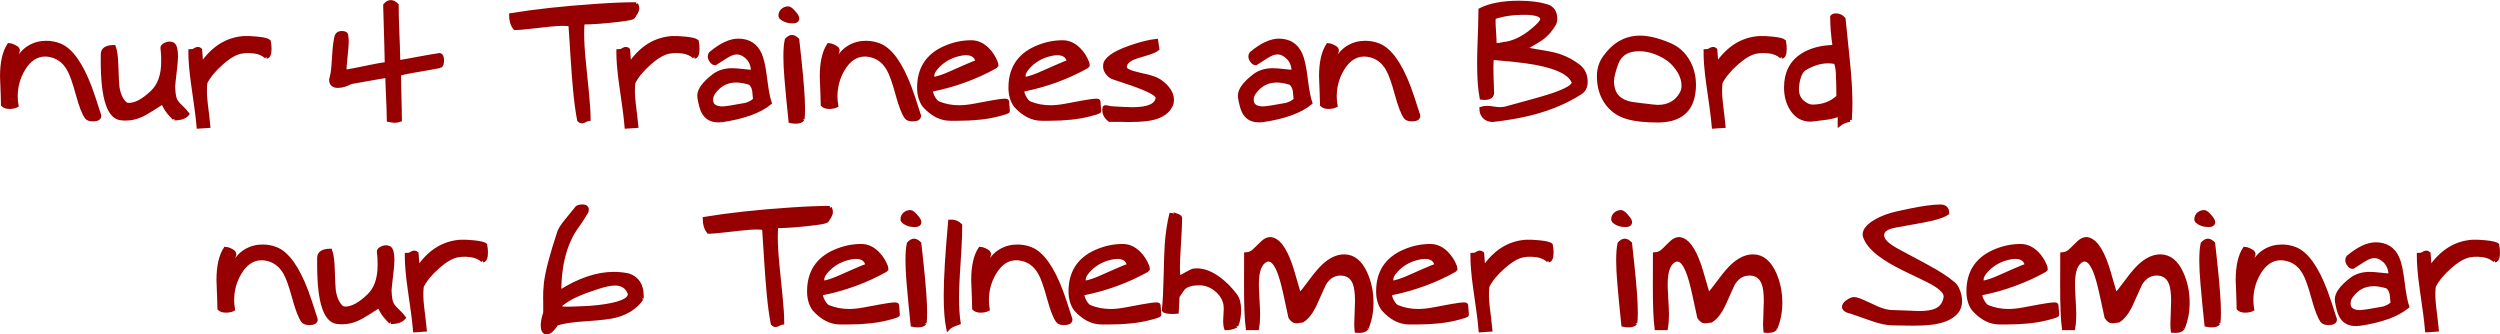 <?xml version="1.0" encoding="UTF-8" standalone="no"?>
<!-- Created with Inkscape (http://www.inkscape.org/) -->

<svg
   xmlns:dc="http://purl.org/dc/elements/1.1/"
   xmlns:cc="http://creativecommons.org/ns#"
   xmlns:rdf="http://www.w3.org/1999/02/22-rdf-syntax-ns#"
   xmlns:svg="http://www.w3.org/2000/svg"
   xmlns="http://www.w3.org/2000/svg"
   xmlns:sodipodi="http://sodipodi.sourceforge.net/DTD/sodipodi-0.dtd"
   xmlns:inkscape="http://www.inkscape.org/namespaces/inkscape"
   width="254.328"
   height="34.021"
   id="svg3063"
   version="1.1"
   inkscape:version="0.48.3.1 r9886"
   sodipodi:docname="trainees-teilnehmer.svg">
  <defs
     id="defs3065" />
  <sodipodi:namedview
     id="base"
     pagecolor="#ffffff"
     bordercolor="#666666"
     borderopacity="1.0"
     inkscape:pageopacity="0.0"
     inkscape:pageshadow="2"
     inkscape:zoom="1.979899"
     inkscape:cx="-34.962651"
     inkscape:cy="-30.643279"
     inkscape:document-units="px"
     inkscape:current-layer="layer1"
     showgrid="false"
     inkscape:window-width="2560"
     inkscape:window-height="1550"
     inkscape:window-x="0"
     inkscape:window-y="0"
     inkscape:window-maximized="1"
     fit-margin-top="0"
     fit-margin-left="0"
     fit-margin-right="0"
     fit-margin-bottom="0" />
  <g
     inkscape:label="Layer 1"
     inkscape:groupmode="layer"
     id="layer1"
     transform="translate(-323.595,-467.698)">
    <g
       id="text3071"
       style="font-size:20px;font-style:normal;font-variant:normal;font-weight:normal;font-stretch:normal;text-align:start;line-height:125%;letter-spacing:0px;word-spacing:0px;writing-mode:lr-tb;text-anchor:start;fill:#960000;fill-opacity:1;stroke:#960000;stroke-width:0.5;stroke-miterlimit:4;stroke-opacity:1;font-family:augie;-inkscape-font-specification:augie"
       transform="matrix(0.78,0,0,0.78,71.195,110.385)">
      <path
         inkscape:connector-curvature="0"
         id="path3892"
         d="m 336.491,472.99 c 0.039,0.078 0.059,0.15 0.059,0.215 -10e-6,0.312 -0.283,0.469 -0.85,0.469 -0.41,0 -0.687,-0.101 -0.83,-0.303 -0.365,-0.514 -0.749,-1.514 -1.152,-2.998 -0.43,-1.582 -0.824,-2.679 -1.182,-3.291 -0.625,-1.074 -1.51,-1.686 -2.656,-1.836 -0.15,-0.019 -0.277,-0.029 -0.381,-0.029 -1.172,1e-5 -2.135,0.641 -2.891,1.924 -0.638,1.087 -0.957,2.262 -0.957,3.525 -10e-6,0.384 0.036,0.785 0.107,1.201 -0.247,0.124 -0.56,0.186 -0.938,0.186 -0.378,0 -0.661,-0.094 -0.85,-0.283 0,-0.358 -0.013,-0.814 -0.039,-1.367 -0.059,-1.243 -0.088,-2.025 -0.088,-2.344 0,-1.797 0.306,-3.164 0.918,-4.102 0.15,10e-6 0.358,0.062 0.625,0.186 0.273,0.124 0.439,0.244 0.498,0.361 0.033,0.052 0.049,0.111 0.049,0.176 0,0.059 -0.049,0.225 -0.146,0.498 -0.052,0.15 -0.078,0.267 -0.078,0.352 0,0.163 0.059,0.319 0.176,0.469 0.326,-0.736 0.824,-1.309 1.494,-1.719 0.671,-0.41 1.416,-0.615 2.236,-0.615 0.618,1e-5 1.204,0.111 1.758,0.332 1.465,0.586 2.783,2.425 3.955,5.518 0.267,0.71 0.654,1.868 1.162,3.477" />
      <path
         inkscape:connector-curvature="0"
         id="path3894"
         d="m 346.325,473.547 c -0.332,-0.339 -0.583,-0.615 -0.752,-0.83 -0.313,-0.397 -0.56,-0.83 -0.742,-1.299 -0.195,0.111 -0.671,0.413 -1.426,0.908 -0.592,0.384 -1.104,0.667 -1.533,0.85 -0.619,0.26 -1.23,0.391 -1.836,0.391 l -0.312,0 c -0.072,-0.013 -0.127,-0.019 -0.166,-0.019 -1.719,0 -2.578,-2.497 -2.578,-7.49 l 0,-0.898 c 0,-0.618 0.488,-0.934 1.465,-0.947 0.189,0.495 0.299,1.325 0.332,2.49 0.046,1.484 0.091,2.389 0.137,2.715 0.15,1.016 0.492,1.755 1.025,2.217 0.13,0.085 0.286,0.127 0.469,0.127 0.885,0 1.901,-0.55 3.047,-1.65 0.937,-0.898 1.406,-2.223 1.406,-3.975 -10e-6,-0.573 -0.01,-0.934 -0.029,-1.084 -0.026,-0.176 -0.049,-0.413 -0.068,-0.713 -0.013,-0.15 0.101,-0.286 0.342,-0.41 0.208,-0.111 0.394,-0.166 0.557,-0.166 0.163,10e-6 0.319,0.033 0.469,0.098 0.28,0.182 0.42,0.697 0.42,1.543 -1e-5,0.404 -0.039,0.938 -0.117,1.602 -0.169,1.445 -0.254,2.236 -0.254,2.373 -10e-6,0.098 0.003,0.166 0.01,0.205 0.033,0.723 0.117,1.23 0.254,1.523 0.117,0.26 0.348,0.553 0.693,0.879 0.417,0.397 0.716,0.719 0.898,0.967 -0.306,0.391 -0.876,0.589 -1.709,0.596" />
      <path
         inkscape:connector-curvature="0"
         id="path3896"
         d="m 358.327,465.509 c -0.41,-0.378 -0.934,-0.609 -1.572,-0.693 -0.892,-0.117 -1.657,-0.052 -2.295,0.195 -0.566,0.215 -1.217,0.645 -1.953,1.289 -0.99,0.866 -1.696,1.722 -2.119,2.568 -0.072,0.553 -0.081,1.195 -0.029,1.924 0.026,0.378 0.114,1.159 0.264,2.344 0.078,0.612 0.13,1.077 0.156,1.396 l -1.299,0.088 c -0.059,-0.71 -0.153,-1.536 -0.283,-2.48 l -0.43,-3.047 c -0.247,-1.751 -0.368,-3.197 -0.361,-4.336 l 0.234,-0.01 0.156,-0.029 c 0.273,-0.163 0.469,-0.247 0.586,-0.254 0.13,-0.007 0.238,0.033 0.322,0.117 l 0.146,2.002 c 1.465,-2.201 3.314,-3.379 5.547,-3.535 0.391,-0.026 0.96,-0.003 1.709,0.068 0.859,0.085 1.377,0.208 1.553,0.371 0.065,0.339 0.098,0.667 0.098,0.986 -10e-6,0.658 -0.143,1.003 -0.43,1.035" />
      <path
         inkscape:connector-curvature="0"
         id="path3898"
         d="m 380.974,466.72 c -0.391,0.078 -0.944,0.179 -1.66,0.303 l -1.865,0.322 c -0.566,0.098 -1.169,0.225 -1.807,0.381 -10e-6,0.501 0.01,1.143 0.029,1.924 l 0.059,2.354 c 0.019,0.788 0.029,1.364 0.029,1.729 -0.247,0.085 -0.472,0.127 -0.674,0.127 -0.156,0 -0.42,-0.036 -0.791,-0.107 0,-0.436 -0.016,-1.025 -0.049,-1.768 l -0.088,-2.002 c -0.039,-0.892 -0.059,-1.562 -0.059,-2.012 -1.055,0.176 -2.633,0.456 -4.736,0.84 -0.632,0.332 -1.201,0.498 -1.709,0.498 -0.592,0 -0.889,-0.277 -0.889,-0.83 0.15,-0.495 0.251,-1.097 0.303,-1.807 0.026,-0.358 0.072,-1.009 0.137,-1.953 0.052,-0.749 0.146,-1.39 0.283,-1.924 0.104,-0.273 0.332,-0.41 0.684,-0.41 0.391,10e-6 0.586,0.12 0.586,0.361 0.046,0.234 0.068,0.514 0.068,0.84 0,0.313 -0.068,1.117 -0.205,2.412 -0.065,0.619 -0.098,1.097 -0.098,1.436 0.54,-0.059 1.764,-0.29 3.672,-0.693 0.716,-0.15 1.325,-0.254 1.826,-0.312 -1e-5,-0.371 -0.016,-1.12 -0.049,-2.246 l -0.156,-5.41 c 0.228,-0.28 0.475,-0.42 0.742,-0.42 0.254,1e-5 0.514,0.133 0.781,0.4 -10e-6,0.872 0.016,1.725 0.049,2.559 l 0.107,2.754 c 0.039,1.003 0.059,1.716 0.059,2.139 0.306,-0.046 0.84,-0.14 1.602,-0.283 l 2.178,-0.4 c 0.814,-0.15 1.351,-0.241 1.611,-0.273 0.208,0.072 0.312,0.309 0.312,0.713 -1e-5,0.43 -0.094,0.684 -0.283,0.762" />
      <path
         inkscape:connector-curvature="0"
         id="path3900"
         d="m 406.569,458.634 c 0.098,0.176 0.146,0.348 0.146,0.518 -2e-5,0.182 -0.062,0.384 -0.186,0.605 -0.072,0.124 -0.186,0.303 -0.342,0.537 -0.085,0.124 -0.638,0.247 -1.66,0.371 -2.044,0.247 -3.691,0.371 -4.941,0.371 -0.039,0.449 -0.059,0.938 -0.059,1.465 -10e-6,0.97 0.072,2.171 0.215,3.604 l 0.41,4.102 c 0.143,1.432 0.215,2.565 0.215,3.398 -0.059,0 -0.199,0.055 -0.42,0.166 -0.215,0.111 -0.361,0.166 -0.439,0.166 -0.137,0 -0.27,-0.065 -0.4,-0.195 -0.215,-1.133 -0.391,-2.432 -0.527,-3.896 -0.104,-1.074 -0.212,-2.477 -0.322,-4.209 l -0.283,-4.336 c -0.221,-0.059 -0.531,-0.088 -0.928,-0.088 -0.54,2e-5 -1.221,0.046 -2.041,0.137 l -2.461,0.273 c -0.879,0.098 -1.475,0.146 -1.787,0.146 -0.352,-0.436 -0.527,-1.006 -0.527,-1.709 3.079,-0.514 6.816,-0.921 11.211,-1.221 2.005,-0.137 3.714,-0.205 5.127,-0.205" />
      <path
         inkscape:connector-curvature="0"
         id="path3902"
         d="m 414.147,465.509 c -0.41,-0.378 -0.934,-0.609 -1.572,-0.693 -0.892,-0.117 -1.657,-0.052 -2.295,0.195 -0.566,0.215 -1.217,0.645 -1.953,1.289 -0.99,0.866 -1.696,1.722 -2.119,2.568 -0.072,0.553 -0.081,1.195 -0.029,1.924 0.026,0.378 0.114,1.159 0.264,2.344 0.078,0.612 0.13,1.077 0.156,1.396 l -1.299,0.088 c -0.059,-0.71 -0.153,-1.536 -0.283,-2.48 l -0.43,-3.047 c -0.247,-1.751 -0.368,-3.197 -0.361,-4.336 l 0.234,-0.01 0.156,-0.029 c 0.273,-0.163 0.469,-0.247 0.586,-0.254 0.13,-0.007 0.238,0.033 0.322,0.117 l 0.146,2.002 c 1.465,-2.201 3.314,-3.379 5.547,-3.535 0.391,-0.026 0.96,-0.003 1.709,0.068 0.859,0.085 1.377,0.208 1.553,0.371 0.065,0.339 0.098,0.667 0.098,0.986 -10e-6,0.658 -0.143,1.003 -0.43,1.035" />
      <path
         inkscape:connector-curvature="0"
         id="path3904"
         d="m 417.614,473.8 -0.381,0 c -0.931,0 -1.589,-0.41 -1.973,-1.23 -0.163,-0.352 -0.312,-0.905 -0.449,-1.66 -0.019,-0.111 -0.029,-0.221 -0.029,-0.332 0,-0.762 0.638,-1.631 1.914,-2.607 0.638,-0.488 1.439,-0.732 2.402,-0.732 0.319,0 0.768,0.033 1.348,0.098 0.618,0.072 1.068,0.111 1.348,0.117 -0.013,-1.081 -0.462,-1.855 -1.348,-2.324 -0.234,-0.124 -0.492,-0.186 -0.771,-0.186 -0.391,10e-6 -0.843,0.163 -1.357,0.488 l -1.445,0.918 c -0.189,10e-6 -0.358,-0.107 -0.508,-0.322 -0.143,-0.195 -0.215,-0.391 -0.215,-0.586 0,-0.13 0.042,-0.254 0.127,-0.371 1.348,-1.126 2.546,-1.689 3.594,-1.689 1.348,10e-6 2.292,0.599 2.832,1.797 0.28,0.625 0.508,1.663 0.684,3.115 0.182,1.51 0.384,2.585 0.605,3.223 -1.328,1.1 -3.454,1.862 -6.377,2.285 m 3.76,-4.893 c -0.671,-0.202 -1.26,-0.303 -1.768,-0.303 -1.198,1e-5 -2.168,0.501 -2.91,1.504 -0.234,0.319 -0.352,0.645 -0.352,0.977 0,0.547 0.26,0.895 0.781,1.045 0.26,0.072 0.511,0.101 0.752,0.088 0.469,-0.026 1.468,-0.182 2.998,-0.469 0.501,-0.15 0.895,-0.368 1.182,-0.654 l -0.117,-1.191 c -0.091,-0.469 -0.28,-0.801 -0.566,-0.996" />
      <path
         inkscape:connector-curvature="0"
         id="path3906"
         d="m 426.979,460.89 c -0.651,1e-5 -1.169,-0.186 -1.553,-0.557 -0.039,-0.039 -0.059,-0.107 -0.059,-0.205 0,-0.28 0.101,-0.508 0.303,-0.684 0.208,-0.182 0.456,-0.273 0.742,-0.273 0.182,1e-5 0.475,0.247 0.879,0.742 0.228,0.28 0.326,0.505 0.293,0.674 -0.039,0.202 -0.241,0.303 -0.605,0.303 m 1.289,12.764 c -0.143,0.215 -0.439,0.322 -0.889,0.322 -0.215,0 -0.446,-0.026 -0.693,-0.078 -0.189,-1.738 -0.365,-3.561 -0.527,-5.469 -0.098,-1.126 -0.146,-2.109 -0.146,-2.949 0,-0.937 0.059,-1.667 0.176,-2.188 0.254,-0.26 0.485,-0.391 0.693,-0.391 0.208,10e-6 0.443,0.127 0.703,0.381 l 0.273,2.52 c 0.319,2.943 0.479,5.111 0.479,6.504 0,0.566 -0.023,1.016 -0.068,1.348" />
      <path
         inkscape:connector-curvature="0"
         id="path3908"
         d="m 443.405,472.99 c 0.039,0.078 0.059,0.15 0.059,0.215 -2e-5,0.312 -0.283,0.469 -0.85,0.469 -0.41,0 -0.687,-0.101 -0.83,-0.303 -0.365,-0.514 -0.749,-1.514 -1.152,-2.998 -0.43,-1.582 -0.824,-2.679 -1.182,-3.291 -0.625,-1.074 -1.51,-1.686 -2.656,-1.836 -0.15,-0.019 -0.277,-0.029 -0.381,-0.029 -1.172,1e-5 -2.135,0.641 -2.891,1.924 -0.638,1.087 -0.957,2.262 -0.957,3.525 0,0.384 0.036,0.785 0.107,1.201 -0.247,0.124 -0.56,0.186 -0.938,0.186 -0.378,0 -0.661,-0.094 -0.85,-0.283 0,-0.358 -0.013,-0.814 -0.039,-1.367 -0.059,-1.243 -0.088,-2.025 -0.088,-2.344 0,-1.797 0.306,-3.164 0.918,-4.102 0.15,10e-6 0.358,0.062 0.625,0.186 0.273,0.124 0.439,0.244 0.498,0.361 0.033,0.052 0.049,0.111 0.049,0.176 0,0.059 -0.049,0.225 -0.146,0.498 -0.052,0.15 -0.078,0.267 -0.078,0.352 0,0.163 0.059,0.319 0.176,0.469 0.326,-0.736 0.824,-1.309 1.494,-1.719 0.671,-0.41 1.416,-0.615 2.236,-0.615 0.618,1e-5 1.204,0.111 1.758,0.332 1.465,0.586 2.783,2.425 3.955,5.518 0.267,0.71 0.654,1.868 1.162,3.477" />
      <path
         inkscape:connector-curvature="0"
         id="path3910"
         d="m 455.056,472.58 c 0.007,0.085 -0.472,0.247 -1.436,0.488 -1.413,0.352 -3.112,0.527 -5.098,0.527 l -1.016,0 c -1.204,0 -2.327,-0.576 -3.369,-1.729 -0.456,-0.612 -0.684,-1.393 -0.684,-2.344 0,-2.454 1.107,-4.176 3.32,-5.166 1.139,-0.508 2.301,-0.762 3.486,-0.762 0.794,10e-6 1.51,0.326 2.148,0.977 0.456,0.462 0.811,1.012 1.064,1.65 0.007,0.046 0.026,0.117 0.059,0.215 -10e-6,0.046 0.007,0.117 0.019,0.215 -0.02,0.026 -0.065,0.068 -0.137,0.127 -2.559,1.426 -5.345,2.438 -8.359,3.037 -0.026,0.019 -0.039,0.059 -0.039,0.117 0,0.247 0.104,0.557 0.312,0.928 0.215,0.371 0.43,0.602 0.645,0.693 0.846,0.345 1.751,0.518 2.715,0.518 0.573,0 1.227,-0.068 1.963,-0.205 l 2.207,-0.41 c 0.879,-0.163 1.504,-0.244 1.875,-0.244 0.124,10e-6 0.199,0.039 0.225,0.117 -2e-5,0.007 0.006,0.101 0.019,0.283 l 0.078,0.967 m -3.984,-6.436 c -0.13,-0.736 -0.641,-1.104 -1.533,-1.104 -0.234,10e-6 -0.54,0.046 -0.918,0.137 -1.191,0.286 -2.174,0.882 -2.949,1.787 -0.319,0.371 -0.479,0.716 -0.479,1.035 0,0.169 0.059,0.299 0.176,0.391 0.592,-0.124 1.234,-0.335 1.924,-0.635 0.345,-0.156 1.038,-0.462 2.08,-0.918 0.202,-0.085 0.609,-0.257 1.221,-0.518 0.026,-0.019 0.186,-0.078 0.479,-0.176" />
      <path
         inkscape:connector-curvature="0"
         id="path3912"
         d="m 466.97,472.58 c 0.006,0.085 -0.472,0.247 -1.436,0.488 -1.413,0.352 -3.112,0.527 -5.098,0.527 l -1.016,0 c -1.204,0 -2.327,-0.576 -3.369,-1.729 -0.456,-0.612 -0.684,-1.393 -0.684,-2.344 0,-2.454 1.107,-4.176 3.32,-5.166 1.139,-0.508 2.301,-0.762 3.486,-0.762 0.794,10e-6 1.51,0.326 2.148,0.977 0.456,0.462 0.811,1.012 1.064,1.65 0.007,0.046 0.026,0.117 0.059,0.215 -10e-6,0.046 0.007,0.117 0.019,0.215 -0.019,0.026 -0.065,0.068 -0.137,0.127 -2.559,1.426 -5.345,2.438 -8.359,3.037 -0.026,0.019 -0.039,0.059 -0.039,0.117 0,0.247 0.104,0.557 0.312,0.928 0.215,0.371 0.43,0.602 0.645,0.693 0.846,0.345 1.751,0.518 2.715,0.518 0.573,0 1.227,-0.068 1.963,-0.205 l 2.207,-0.41 c 0.879,-0.163 1.504,-0.244 1.875,-0.244 0.124,10e-6 0.199,0.039 0.225,0.117 -10e-6,0.007 0.006,0.101 0.019,0.283 l 0.078,0.967 m -3.984,-6.436 c -0.13,-0.736 -0.641,-1.104 -1.533,-1.104 -0.234,10e-6 -0.54,0.046 -0.918,0.137 -1.191,0.286 -2.174,0.882 -2.949,1.787 -0.319,0.371 -0.479,0.716 -0.479,1.035 0,0.169 0.059,0.299 0.176,0.391 0.592,-0.124 1.234,-0.335 1.924,-0.635 0.345,-0.156 1.038,-0.462 2.08,-0.918 0.202,-0.085 0.609,-0.257 1.221,-0.518 0.026,-0.019 0.186,-0.078 0.479,-0.176" />
      <path
         inkscape:connector-curvature="0"
         id="path3914"
         d="m 476.276,471.896 c -0.488,0.977 -1.563,1.562 -3.223,1.758 -0.553,0.065 -1.237,0.098 -2.051,0.098 l -0.566,0 -0.322,-0.01 -1.797,0 c -0.475,-0.365 -0.713,-0.807 -0.713,-1.328 0,-0.059 0.013,-0.16 0.039,-0.303 0.033,-0.033 0.085,-0.049 0.156,-0.049 l 0.674,0.127 c 0.104,0.019 0.648,0.052 1.631,0.098 0.56,0.026 0.954,0.039 1.182,0.039 2.07,0 3.164,-0.488 3.281,-1.465 0.052,-0.43 -1.058,-1.042 -3.33,-1.836 -0.28,-0.098 -1.094,-0.371 -2.441,-0.82 -0.234,-0.078 -0.459,-0.234 -0.674,-0.469 -0.28,-0.306 -0.42,-0.645 -0.42,-1.016 0,-0.091 0.016,-0.208 0.049,-0.352 0.293,-0.827 1.641,-1.615 4.043,-2.363 0.964,-0.299 1.829,-0.495 2.598,-0.586 l 0.156,1.055 c -0.228,0.202 -0.739,0.417 -1.533,0.645 -0.924,0.26 -1.533,0.466 -1.826,0.615 -0.592,0.299 -0.889,0.684 -0.889,1.152 0,0.345 0.664,0.661 1.992,0.947 0.846,0.182 1.4,0.326 1.66,0.43 0.586,0.176 1.13,0.521 1.631,1.035 0.579,0.592 0.869,1.198 0.869,1.816 -10e-6,0.286 -0.059,0.547 -0.176,0.781" />
      <path
         inkscape:connector-curvature="0"
         id="path3916"
         d="m 488.122,473.8 -0.381,0 c -0.931,0 -1.589,-0.41 -1.973,-1.23 -0.163,-0.352 -0.312,-0.905 -0.449,-1.66 -0.019,-0.111 -0.029,-0.221 -0.029,-0.332 0,-0.762 0.638,-1.631 1.914,-2.607 0.638,-0.488 1.439,-0.732 2.402,-0.732 0.319,0 0.768,0.033 1.348,0.098 0.618,0.072 1.068,0.111 1.348,0.117 -0.013,-1.081 -0.462,-1.855 -1.348,-2.324 -0.234,-0.124 -0.492,-0.186 -0.771,-0.186 -0.391,10e-6 -0.843,0.163 -1.357,0.488 l -1.445,0.918 c -0.189,10e-6 -0.358,-0.107 -0.508,-0.322 -0.143,-0.195 -0.215,-0.391 -0.215,-0.586 0,-0.13 0.042,-0.254 0.127,-0.371 1.348,-1.126 2.546,-1.689 3.594,-1.689 1.348,10e-6 2.292,0.599 2.832,1.797 0.28,0.625 0.508,1.663 0.684,3.115 0.182,1.51 0.384,2.585 0.605,3.223 -1.328,1.1 -3.454,1.862 -6.377,2.285 m 3.76,-4.893 c -0.671,-0.202 -1.26,-0.303 -1.768,-0.303 -1.198,1e-5 -2.168,0.501 -2.91,1.504 -0.234,0.319 -0.352,0.645 -0.352,0.977 0,0.547 0.26,0.895 0.781,1.045 0.26,0.072 0.511,0.101 0.752,0.088 0.469,-0.026 1.468,-0.182 2.998,-0.469 0.501,-0.15 0.895,-0.368 1.182,-0.654 l -0.117,-1.191 c -0.091,-0.469 -0.28,-0.801 -0.566,-0.996" />
      <path
         inkscape:connector-curvature="0"
         id="path3918"
         d="m 508.522,472.99 c 0.039,0.078 0.059,0.15 0.059,0.215 -10e-6,0.312 -0.283,0.469 -0.85,0.469 -0.41,0 -0.687,-0.101 -0.83,-0.303 -0.365,-0.514 -0.749,-1.514 -1.152,-2.998 -0.43,-1.582 -0.824,-2.679 -1.182,-3.291 -0.625,-1.074 -1.51,-1.686 -2.656,-1.836 -0.15,-0.019 -0.277,-0.029 -0.381,-0.029 -1.172,1e-5 -2.135,0.641 -2.891,1.924 -0.638,1.087 -0.957,2.262 -0.957,3.525 -10e-6,0.384 0.036,0.785 0.107,1.201 -0.247,0.124 -0.56,0.186 -0.938,0.186 -0.378,0 -0.661,-0.094 -0.85,-0.283 0,-0.358 -0.013,-0.814 -0.039,-1.367 -0.059,-1.243 -0.088,-2.025 -0.088,-2.344 0,-1.797 0.306,-3.164 0.918,-4.102 0.15,10e-6 0.358,0.062 0.625,0.186 0.273,0.124 0.439,0.244 0.498,0.361 0.033,0.052 0.049,0.111 0.049,0.176 0,0.059 -0.049,0.225 -0.146,0.498 -0.052,0.15 -0.078,0.267 -0.078,0.352 0,0.163 0.059,0.319 0.176,0.469 0.326,-0.736 0.824,-1.309 1.494,-1.719 0.671,-0.41 1.416,-0.615 2.236,-0.615 0.618,1e-5 1.204,0.111 1.758,0.332 1.465,0.586 2.783,2.425 3.955,5.518 0.267,0.71 0.654,1.868 1.162,3.477" />
      <path
         inkscape:connector-curvature="0"
         id="path3920"
         d="m 529.724,470.168 c -2.122,1.367 -4.639,2.357 -7.549,2.969 -1.178,0.247 -2.477,0.452 -3.896,0.615 -0.449,0 -0.811,-0.137 -1.084,-0.41 -0.273,-0.273 -0.41,-0.635 -0.41,-1.084 0.241,-0.072 0.495,-0.107 0.762,-0.107 0.176,10e-6 0.371,0.016 0.586,0.049 0.514,0.078 0.859,0.117 1.035,0.117 0.326,0 0.605,-0.033 0.84,-0.098 l 3.633,-0.996 c 0.964,-0.267 1.722,-0.492 2.275,-0.674 1.94,-0.651 2.91,-1.208 2.91,-1.67 -10e-6,-0.039 -0.01,-0.081 -0.029,-0.127 -0.534,-1.283 -2.656,-2.174 -6.367,-2.676 -0.794,-0.111 -2.21,-0.254 -4.248,-0.43 -0.046,0.345 -0.068,0.765 -0.068,1.26 0,0.391 0.007,0.775 0.019,1.152 l 0.068,1.982 c 0,0.033 0.003,0.059 0.01,0.078 l 0,0.059 c 0,0.469 -0.342,0.703 -1.025,0.703 -0.117,1e-5 -0.241,-0.01 -0.371,-0.029 -0.215,-1.146 -0.322,-2.591 -0.322,-4.336 0,-0.814 0.013,-1.595 0.039,-2.344 l 0.088,-2.529 c 0.033,-0.937 0.049,-1.689 0.049,-2.256 1.263,-0.631 2.939,-0.947 5.029,-0.947 1.419,10e-6 2.624,0.15 3.613,0.449 0.755,0.228 1.133,0.785 1.133,1.67 -10e-6,0.273 -0.065,0.518 -0.195,0.732 -0.352,0.579 -0.749,1.068 -1.191,1.465 -0.306,0.273 -0.726,0.563 -1.26,0.869 -0.755,0.43 -1.221,0.7 -1.396,0.811 0.462,0.13 1.23,0.28 2.305,0.449 1.003,0.156 1.764,0.326 2.285,0.508 0.911,0.313 1.738,0.758 2.48,1.338 0.625,0.488 0.937,1.169 0.938,2.041 -1e-5,0.638 -0.228,1.104 -0.684,1.396 m -5,-9.57 c -10e-6,-0.547 -0.794,-0.82 -2.383,-0.82 -1.497,1e-5 -2.806,0.199 -3.926,0.596 -0.013,0.13 -0.019,0.286 -0.019,0.469 -10e-6,0.339 0.023,0.843 0.068,1.514 0.046,0.671 0.068,1.175 0.068,1.514 0.085,0.059 0.208,0.088 0.371,0.088 0.13,1e-5 0.319,-0.029 0.566,-0.088 0.247,-0.059 0.433,-0.088 0.557,-0.088 1.276,-0.215 2.575,-0.924 3.896,-2.129 0.534,-0.488 0.801,-0.84 0.801,-1.055" />
      <path
         inkscape:connector-curvature="0"
         id="path3922"
         d="m 544.362,470.734 c -0.475,2.057 -1.999,3.086 -4.57,3.086 -1.641,0 -2.952,-0.143 -3.936,-0.43 -1.211,-0.352 -2.145,-1.022 -2.803,-2.012 -0.625,-0.938 -0.938,-2.054 -0.938,-3.35 0,-0.924 0.254,-1.742 0.762,-2.451 1.23,-1.725 2.767,-2.588 4.609,-2.588 1.094,1e-5 2.383,0.316 3.867,0.947 1.022,0.436 1.816,1.146 2.383,2.129 0.534,0.924 0.801,1.966 0.801,3.125 -10e-6,0.521 -0.059,1.035 -0.176,1.543 m -1.455,-0.459 c 0.163,-0.293 0.244,-0.635 0.244,-1.025 -2e-5,-0.723 -0.257,-1.452 -0.771,-2.188 -0.443,-0.631 -0.96,-1.126 -1.553,-1.484 -1.165,-0.703 -2.318,-1.055 -3.457,-1.055 -1.53,10e-6 -2.52,0.625 -2.969,1.875 -0.371,1.029 -0.557,1.803 -0.557,2.324 0,0.417 0.072,0.824 0.215,1.221 0.319,0.879 1.084,1.439 2.295,1.68 0.085,0.019 0.371,0.059 0.859,0.117 l 0.312,0.039 c 1.302,0.163 2.057,0.244 2.266,0.244 1.432,0 2.471,-0.583 3.115,-1.748" />
      <path
         inkscape:connector-curvature="0"
         id="path3924"
         d="m 555.944,465.509 c -0.41,-0.378 -0.934,-0.609 -1.572,-0.693 -0.892,-0.117 -1.657,-0.052 -2.295,0.195 -0.566,0.215 -1.217,0.645 -1.953,1.289 -0.99,0.866 -1.696,1.722 -2.119,2.568 -0.072,0.553 -0.081,1.195 -0.029,1.924 0.026,0.378 0.114,1.159 0.264,2.344 0.078,0.612 0.13,1.077 0.156,1.396 l -1.299,0.088 c -0.059,-0.71 -0.153,-1.536 -0.283,-2.48 l -0.43,-3.047 c -0.247,-1.751 -0.368,-3.197 -0.361,-4.336 l 0.234,-0.01 0.156,-0.029 c 0.273,-0.163 0.469,-0.247 0.586,-0.254 0.13,-0.007 0.238,0.033 0.322,0.117 l 0.146,2.002 c 1.465,-2.201 3.314,-3.379 5.547,-3.535 0.391,-0.026 0.96,-0.003 1.709,0.068 0.859,0.085 1.377,0.208 1.553,0.371 0.065,0.339 0.098,0.667 0.098,0.986 -1e-5,0.658 -0.143,1.003 -0.43,1.035" />
      <path
         inkscape:connector-curvature="0"
         id="path3926"
         d="m 564.86,473.732 c -0.566,0.111 -1.012,0.293 -1.338,0.547 l 0,-1.26 c -0.592,0.221 -1.136,0.365 -1.631,0.43 -1.328,0.176 -2.048,0.264 -2.158,0.264 -1.035,0 -1.849,-0.459 -2.441,-1.377 -0.514,-0.794 -0.771,-1.738 -0.771,-2.832 0,-1.901 0.719,-3.307 2.158,-4.219 1.087,-0.69 2.48,-1.051 4.18,-1.084 -0.208,-1.367 -0.316,-2.676 -0.322,-3.926 0.098,-0.124 0.264,-0.186 0.498,-0.186 0.417,10e-6 0.755,0.16 1.016,0.479 0.013,0.117 0.199,1.937 0.557,5.459 0.221,2.181 0.332,4.001 0.332,5.459 0,0.762 -0.026,1.51 -0.078,2.246 m -1.582,-6.064 c -0.026,-0.599 -0.12,-1.09 -0.283,-1.475 -0.365,-0.059 -0.703,-0.088 -1.016,-0.088 -0.964,10e-6 -1.973,0.313 -3.027,0.938 -0.326,0.195 -0.579,0.596 -0.762,1.201 -0.15,0.501 -0.225,1.009 -0.225,1.523 0,0.768 0.303,1.367 0.908,1.797 0.397,0.28 0.758,0.42 1.084,0.42 1.387,0 2.516,-0.423 3.389,-1.27 -10e-6,-0.97 -0.023,-1.986 -0.068,-3.047" />
    </g>
    <path
       style="font-size:20px;font-style:normal;font-variant:normal;font-weight:normal;font-stretch:normal;text-align:start;line-height:125%;letter-spacing:0px;word-spacing:0px;writing-mode:lr-tb;text-anchor:start;fill:#960000;fill-opacity:1;stroke:#960000;stroke-width:0.39;stroke-miterlimit:4;stroke-opacity:1;font-family:augie;-inkscape-font-specification:augie"
       d="m 355.675,500.039 c 0.03,0.061 0.046,0.117 0.046,0.168 -2e-5,0.244 -0.221,0.366 -0.663,0.366 -0.32,0 -0.536,-0.079 -0.647,-0.236 -0.284,-0.401 -0.584,-1.181 -0.899,-2.338 -0.335,-1.234 -0.642,-2.09 -0.922,-2.567 -0.487,-0.838 -1.178,-1.315 -2.072,-1.432 -0.117,-0.015 -0.216,-0.023 -0.297,-0.023 -0.914,10e-6 -1.666,0.5 -2.255,1.501 -0.498,0.848 -0.746,1.765 -0.746,2.75 0,0.3 0.028,0.612 0.084,0.937 -0.193,0.097 -0.437,0.145 -0.731,0.145 -0.295,0 -0.515,-0.074 -0.663,-0.221 0,-0.279 -0.01,-0.635 -0.03,-1.066 -0.046,-0.97 -0.069,-1.579 -0.069,-1.828 0,-1.402 0.239,-2.468 0.716,-3.199 0.117,1e-5 0.279,0.048 0.487,0.145 0.213,0.097 0.343,0.19 0.388,0.282 0.025,0.041 0.038,0.086 0.038,0.137 0,0.046 -0.038,0.175 -0.114,0.388 -0.041,0.117 -0.061,0.208 -0.061,0.274 0,0.127 0.046,0.249 0.137,0.366 0.254,-0.574 0.642,-1.021 1.165,-1.341 0.523,-0.32 1.104,-0.48 1.744,-0.48 0.482,0 0.939,0.086 1.371,0.259 1.143,0.457 2.171,1.892 3.085,4.304 0.208,0.554 0.51,1.457 0.906,2.712"
       id="path3929"
       inkscape:connector-curvature="0" />
    <path
       style="font-size:20px;font-style:normal;font-variant:normal;font-weight:normal;font-stretch:normal;text-align:start;line-height:125%;letter-spacing:0px;word-spacing:0px;writing-mode:lr-tb;text-anchor:start;fill:#960000;fill-opacity:1;stroke:#960000;stroke-width:0.39;stroke-miterlimit:4;stroke-opacity:1;font-family:augie;-inkscape-font-specification:augie"
       d="m 363.345,500.473 c -0.259,-0.264 -0.454,-0.48 -0.587,-0.647 -0.244,-0.31 -0.437,-0.647 -0.579,-1.013 -0.152,0.086 -0.523,0.322 -1.112,0.708 -0.462,0.3 -0.861,0.52 -1.196,0.663 -0.482,0.203 -0.96,0.305 -1.432,0.305 l -0.244,0 c -0.056,-0.01 -0.099,-0.015 -0.129,-0.015 -1.341,0 -2.011,-1.947 -2.011,-5.842 l 0,-0.701 c 0,-0.482 0.381,-0.729 1.143,-0.739 0.147,0.386 0.234,1.033 0.259,1.942 0.036,1.158 0.071,1.864 0.107,2.118 0.117,0.792 0.383,1.369 0.8,1.729 0.102,0.066 0.223,0.099 0.366,0.099 0.691,0 1.483,-0.429 2.377,-1.287 0.731,-0.701 1.097,-1.734 1.097,-3.1 -1e-5,-0.447 -0.008,-0.729 -0.023,-0.846 -0.02,-0.137 -0.038,-0.322 -0.053,-0.556 -0.01,-0.117 0.079,-0.223 0.267,-0.32 0.162,-0.086 0.307,-0.129 0.434,-0.13 0.127,10e-6 0.249,0.025 0.366,0.076 0.218,0.142 0.328,0.543 0.328,1.203 -10e-6,0.315 -0.03,0.731 -0.091,1.249 -0.132,1.127 -0.198,1.744 -0.198,1.851 -10e-6,0.076 0.002,0.129 0.008,0.16 0.025,0.564 0.091,0.96 0.198,1.188 0.091,0.203 0.272,0.432 0.541,0.686 0.325,0.31 0.559,0.561 0.701,0.754 -0.239,0.305 -0.683,0.46 -1.333,0.465"
       id="path3931"
       inkscape:connector-curvature="0" />
    <path
       style="font-size:20px;font-style:normal;font-variant:normal;font-weight:normal;font-stretch:normal;text-align:start;line-height:125%;letter-spacing:0px;word-spacing:0px;writing-mode:lr-tb;text-anchor:start;fill:#960000;fill-opacity:1;stroke:#960000;stroke-width:0.39;stroke-miterlimit:4;stroke-opacity:1;font-family:augie;-inkscape-font-specification:augie"
       d="m 372.706,494.204 c -0.32,-0.295 -0.729,-0.475 -1.226,-0.541 -0.696,-0.091 -1.292,-0.041 -1.79,0.152 -0.442,0.168 -0.95,0.503 -1.523,1.005 -0.772,0.675 -1.323,1.343 -1.653,2.003 -0.056,0.432 -0.064,0.932 -0.023,1.501 0.02,0.295 0.089,0.904 0.206,1.828 0.061,0.477 0.102,0.84 0.122,1.089 l -1.013,0.069 c -0.046,-0.554 -0.119,-1.198 -0.221,-1.935 l -0.335,-2.377 c -0.193,-1.366 -0.287,-2.493 -0.282,-3.382 l 0.183,-0.008 0.122,-0.023 c 0.213,-0.127 0.366,-0.193 0.457,-0.198 0.102,-0.005 0.185,0.025 0.251,0.091 l 0.114,1.562 c 1.143,-1.716 2.585,-2.635 4.326,-2.757 0.305,-0.02 0.749,-0.002 1.333,0.053 0.67,0.066 1.074,0.163 1.211,0.289 0.051,0.264 0.076,0.521 0.076,0.769 -10e-6,0.513 -0.112,0.782 -0.335,0.807"
       id="path3933"
       inkscape:connector-curvature="0" />
    <path
       style="font-size:20px;font-style:normal;font-variant:normal;font-weight:normal;font-stretch:normal;text-align:start;line-height:125%;letter-spacing:0px;word-spacing:0px;writing-mode:lr-tb;text-anchor:start;fill:#960000;fill-opacity:1;stroke:#960000;stroke-width:0.39;stroke-miterlimit:4;stroke-opacity:1;font-family:augie;-inkscape-font-specification:augie"
       d="m 388.87,498.081 c -0.579,0.833 -1.437,1.407 -2.575,1.721 -0.579,0.163 -1.617,0.289 -3.115,0.381 -1.356,0.086 -2.346,0.239 -2.971,0.457 -0.381,0.589 -0.713,0.884 -0.998,0.884 -0.274,0 -0.411,-0.246 -0.411,-0.739 0,-0.355 0.084,-0.774 0.251,-1.257 l 0,-1.28 c -0.005,-0.036 -0.008,-0.071 -0.008,-0.107 -0.01,-0.543 0.015,-1.082 0.076,-1.615 0.127,-1.127 0.579,-2.861 1.356,-5.202 0.091,-0.284 0.338,-0.67 0.739,-1.158 l 1.104,-1.356 c 0.147,-0.081 0.322,-0.122 0.526,-0.122 0.305,10e-6 0.457,0.114 0.457,0.343 0,0.061 -0.01,0.124 -0.03,0.19 -0.361,0.604 -0.68,1.097 -0.96,1.478 -1.209,1.65 -1.813,3.897 -1.813,6.741 1.975,-1.259 3.816,-1.889 5.522,-1.889 0.513,1e-5 1.013,0.051 1.501,0.152 0.909,0.305 1.363,1.005 1.363,2.102 l 0,0.137 c -0.01,0.061 -0.015,0.107 -0.015,0.137 m -1.272,-0.67 c -0.269,-0.574 -0.752,-0.861 -1.447,-0.861 -0.452,0 -1.077,0.135 -1.874,0.404 -0.696,0.234 -1.183,0.406 -1.462,0.518 -0.538,0.213 -1,0.437 -1.386,0.67 -0.589,0.355 -0.912,0.622 -0.967,0.8 0.056,0.102 0.363,0.152 0.922,0.152 0.137,0 0.33,-0.005 0.579,-0.015 0.269,-0.015 0.462,-0.023 0.579,-0.023 0.635,-0.01 1.28,-0.053 1.935,-0.13 2.118,-0.254 3.176,-0.68 3.176,-1.28 -2e-5,-0.081 -0.018,-0.16 -0.053,-0.236"
       id="path3935"
       inkscape:connector-curvature="0" />
    <path
       style="font-size:20px;font-style:normal;font-variant:normal;font-weight:normal;font-stretch:normal;text-align:start;line-height:125%;letter-spacing:0px;word-spacing:0px;writing-mode:lr-tb;text-anchor:start;fill:#960000;fill-opacity:1;stroke:#960000;stroke-width:0.39;stroke-miterlimit:4;stroke-opacity:1;font-family:augie;-inkscape-font-specification:augie"
       d="m 408.019,488.841 c 0.076,0.137 0.114,0.272 0.114,0.404 -2e-5,0.142 -0.048,0.3 -0.145,0.472 -0.056,0.097 -0.145,0.236 -0.267,0.419 -0.066,0.097 -0.498,0.193 -1.295,0.289 -1.595,0.193 -2.879,0.289 -3.854,0.289 -0.03,0.35 -0.046,0.731 -0.046,1.143 -10e-6,0.757 0.056,1.694 0.168,2.811 l 0.32,3.199 c 0.112,1.117 0.168,2.001 0.168,2.651 -0.046,0 -0.155,0.043 -0.328,0.129 -0.168,0.086 -0.282,0.129 -0.343,0.129 -0.107,0 -0.211,-0.051 -0.312,-0.152 -0.168,-0.884 -0.305,-1.897 -0.411,-3.039 -0.081,-0.838 -0.165,-1.932 -0.251,-3.283 l -0.221,-3.382 c -0.173,-0.046 -0.414,-0.069 -0.724,-0.069 -0.421,0 -0.952,0.036 -1.592,0.107 l -1.919,0.213 c -0.686,0.076 -1.15,0.114 -1.394,0.114 -0.274,-0.34 -0.411,-0.785 -0.411,-1.333 2.402,-0.401 5.317,-0.719 8.744,-0.952 1.564,-0.107 2.897,-0.16 3.999,-0.16"
       id="path3937"
       inkscape:connector-curvature="0" />
    <path
       style="font-size:20px;font-style:normal;font-variant:normal;font-weight:normal;font-stretch:normal;text-align:start;line-height:125%;letter-spacing:0px;word-spacing:0px;writing-mode:lr-tb;text-anchor:start;fill:#960000;fill-opacity:1;stroke:#960000;stroke-width:0.39;stroke-miterlimit:4;stroke-opacity:1;font-family:augie;-inkscape-font-specification:augie"
       d="m 414.943,499.719 c 0.005,0.066 -0.368,0.193 -1.12,0.381 -1.102,0.274 -2.427,0.411 -3.976,0.411 l -0.792,0 c -0.939,0 -1.815,-0.449 -2.628,-1.348 -0.355,-0.477 -0.533,-1.087 -0.533,-1.828 0,-1.914 0.863,-3.258 2.59,-4.029 0.889,-0.396 1.795,-0.594 2.719,-0.594 0.62,0 1.178,0.254 1.676,0.762 0.355,0.361 0.632,0.79 0.83,1.287 0.005,0.036 0.02,0.091 0.046,0.168 0,0.036 0.005,0.091 0.015,0.168 -0.015,0.02 -0.051,0.053 -0.107,0.099 -1.996,1.112 -4.169,1.902 -6.52,2.369 -0.02,0.015 -0.03,0.046 -0.03,0.091 0,0.193 0.081,0.434 0.244,0.724 0.168,0.289 0.335,0.47 0.503,0.541 0.66,0.269 1.366,0.404 2.118,0.404 0.447,0 0.957,-0.053 1.531,-0.16 l 1.721,-0.32 c 0.686,-0.127 1.173,-0.19 1.462,-0.19 0.097,0 0.155,0.03 0.175,0.091 -10e-6,0.005 0.005,0.079 0.015,0.221 l 0.061,0.754 m -3.108,-5.02 c -0.102,-0.574 -0.5,-0.861 -1.196,-0.861 -0.183,0 -0.421,0.036 -0.716,0.107 -0.929,0.223 -1.696,0.688 -2.3,1.394 -0.249,0.289 -0.373,0.559 -0.373,0.807 0,0.132 0.046,0.234 0.137,0.305 0.462,-0.097 0.962,-0.262 1.501,-0.495 0.269,-0.122 0.81,-0.361 1.622,-0.716 0.157,-0.066 0.475,-0.201 0.952,-0.404 0.02,-0.015 0.145,-0.061 0.373,-0.137"
       id="path3939"
       inkscape:connector-curvature="0" />
    <path
       style="font-size:20px;font-style:normal;font-variant:normal;font-weight:normal;font-stretch:normal;text-align:start;line-height:125%;letter-spacing:0px;word-spacing:0px;writing-mode:lr-tb;text-anchor:start;fill:#960000;fill-opacity:1;stroke:#960000;stroke-width:0.39;stroke-miterlimit:4;stroke-opacity:1;font-family:augie;-inkscape-font-specification:augie"
       d="m 416.657,490.601 c -0.508,0 -0.912,-0.145 -1.211,-0.434 -0.03,-0.03 -0.046,-0.084 -0.046,-0.16 0,-0.218 0.079,-0.396 0.236,-0.533 0.163,-0.142 0.355,-0.213 0.579,-0.213 0.142,10e-6 0.371,0.193 0.686,0.579 0.178,0.218 0.254,0.394 0.229,0.526 -0.03,0.157 -0.188,0.236 -0.472,0.236 m 1.005,9.955 c -0.112,0.168 -0.343,0.251 -0.693,0.251 -0.168,0 -0.348,-0.02 -0.541,-0.061 -0.147,-1.356 -0.284,-2.778 -0.411,-4.266 -0.076,-0.878 -0.114,-1.645 -0.114,-2.3 0,-0.731 0.046,-1.3 0.137,-1.706 0.198,-0.203 0.378,-0.305 0.541,-0.305 0.163,1e-5 0.345,0.099 0.548,0.297 l 0.213,1.965 c 0.249,2.295 0.373,3.986 0.373,5.073 0,0.442 -0.018,0.792 -0.053,1.051"
       id="path3941"
       inkscape:connector-curvature="0" />
    <path
       style="font-size:20px;font-style:normal;font-variant:normal;font-weight:normal;font-stretch:normal;text-align:start;line-height:125%;letter-spacing:0px;word-spacing:0px;writing-mode:lr-tb;text-anchor:start;fill:#960000;fill-opacity:1;stroke:#960000;stroke-width:0.39;stroke-miterlimit:4;stroke-opacity:1;font-family:augie;-inkscape-font-specification:augie"
       d="m 421.212,492.97 -0.168,2.719 c -0.056,0.904 -0.084,1.663 -0.084,2.278 0,0.975 0.056,1.833 0.168,2.575 -0.31,0.112 -0.503,0.183 -0.579,0.213 -0.203,0.091 -0.371,0.206 -0.503,0.343 -0.168,-0.843 -0.251,-1.953 -0.251,-3.329 0,-1.701 0.15,-4.212 0.449,-7.533 0.117,-0.005 0.201,-0.005 0.251,0 0.3,0.03 0.564,0.157 0.792,0.381 -1e-5,0.746 -0.025,1.531 -0.076,2.354"
       id="path3943"
       inkscape:connector-curvature="0" />
    <path
       style="font-size:20px;font-style:normal;font-variant:normal;font-weight:normal;font-stretch:normal;text-align:start;line-height:125%;letter-spacing:0px;word-spacing:0px;writing-mode:lr-tb;text-anchor:start;fill:#960000;fill-opacity:1;stroke:#960000;stroke-width:0.39;stroke-miterlimit:4;stroke-opacity:1;font-family:augie;-inkscape-font-specification:augie"
       d="m 432.455,500.039 c 0.03,0.061 0.046,0.117 0.046,0.168 -1e-5,0.244 -0.221,0.366 -0.663,0.366 -0.32,0 -0.536,-0.079 -0.647,-0.236 -0.284,-0.401 -0.584,-1.181 -0.899,-2.338 -0.335,-1.234 -0.642,-2.09 -0.922,-2.567 -0.487,-0.838 -1.178,-1.315 -2.072,-1.432 -0.117,-0.015 -0.216,-0.023 -0.297,-0.023 -0.914,10e-6 -1.666,0.5 -2.255,1.501 -0.498,0.848 -0.746,1.765 -0.746,2.75 0,0.3 0.028,0.612 0.084,0.937 -0.193,0.097 -0.437,0.145 -0.731,0.145 -0.295,0 -0.515,-0.074 -0.663,-0.221 0,-0.279 -0.01,-0.635 -0.03,-1.066 -0.046,-0.97 -0.069,-1.579 -0.069,-1.828 0,-1.402 0.239,-2.468 0.716,-3.199 0.117,1e-5 0.279,0.048 0.487,0.145 0.213,0.097 0.343,0.19 0.388,0.282 0.025,0.041 0.038,0.086 0.038,0.137 0,0.046 -0.038,0.175 -0.114,0.388 -0.041,0.117 -0.061,0.208 -0.061,0.274 0,0.127 0.046,0.249 0.137,0.366 0.254,-0.574 0.642,-1.021 1.165,-1.341 0.523,-0.32 1.104,-0.48 1.744,-0.48 0.482,0 0.939,0.086 1.371,0.259 1.143,0.457 2.171,1.892 3.085,4.304 0.208,0.554 0.51,1.457 0.906,2.712"
       id="path3945"
       inkscape:connector-curvature="0" />
    <path
       style="font-size:20px;font-style:normal;font-variant:normal;font-weight:normal;font-stretch:normal;text-align:start;line-height:125%;letter-spacing:0px;word-spacing:0px;writing-mode:lr-tb;text-anchor:start;fill:#960000;fill-opacity:1;stroke:#960000;stroke-width:0.39;stroke-miterlimit:4;stroke-opacity:1;font-family:augie;-inkscape-font-specification:augie"
       d="m 441.542,499.719 c 0.005,0.066 -0.368,0.193 -1.12,0.381 -1.102,0.274 -2.427,0.411 -3.976,0.411 l -0.792,0 c -0.939,0 -1.815,-0.449 -2.628,-1.348 -0.355,-0.477 -0.533,-1.087 -0.533,-1.828 0,-1.914 0.863,-3.258 2.59,-4.029 0.889,-0.396 1.795,-0.594 2.719,-0.594 0.62,0 1.178,0.254 1.676,0.762 0.355,0.361 0.632,0.79 0.83,1.287 0.005,0.036 0.02,0.091 0.046,0.168 0,0.036 0.005,0.091 0.015,0.168 -0.015,0.02 -0.051,0.053 -0.107,0.099 -1.996,1.112 -4.169,1.902 -6.52,2.369 -0.02,0.015 -0.03,0.046 -0.03,0.091 0,0.193 0.081,0.434 0.244,0.724 0.168,0.289 0.335,0.47 0.503,0.541 0.66,0.269 1.366,0.404 2.118,0.404 0.447,0 0.957,-0.053 1.531,-0.16 l 1.721,-0.32 c 0.686,-0.127 1.173,-0.19 1.462,-0.19 0.097,0 0.155,0.03 0.175,0.091 -2e-5,0.005 0.005,0.079 0.015,0.221 l 0.061,0.754 m -3.108,-5.02 c -0.102,-0.574 -0.5,-0.861 -1.196,-0.861 -0.183,0 -0.421,0.036 -0.716,0.107 -0.929,0.223 -1.696,0.688 -2.3,1.394 -0.249,0.289 -0.373,0.559 -0.373,0.807 0,0.132 0.046,0.234 0.137,0.305 0.462,-0.097 0.962,-0.262 1.501,-0.495 0.269,-0.122 0.81,-0.361 1.622,-0.716 0.157,-0.066 0.475,-0.201 0.952,-0.404 0.02,-0.015 0.145,-0.061 0.373,-0.137"
       id="path3947"
       inkscape:connector-curvature="0" />
    <path
       style="font-size:20px;font-style:normal;font-variant:normal;font-weight:normal;font-stretch:normal;text-align:start;line-height:125%;letter-spacing:0px;word-spacing:0px;writing-mode:lr-tb;text-anchor:start;fill:#960000;fill-opacity:1;stroke:#960000;stroke-width:0.39;stroke-miterlimit:4;stroke-opacity:1;font-family:augie;-inkscape-font-specification:augie"
       d="m 449.372,500.838 c -0.345,0.173 -0.696,0.259 -1.051,0.259 -0.066,-0.178 -0.099,-0.424 -0.099,-0.739 -10e-6,-0.132 0.01,-0.333 0.03,-0.602 0.02,-0.269 0.03,-0.47 0.03,-0.602 -1e-5,-0.264 -0.018,-0.465 -0.053,-0.602 -0.147,-0.579 -0.475,-1.061 -0.983,-1.447 -0.503,-0.386 -1.054,-0.579 -1.653,-0.579 -0.721,0 -1.252,0.152 -1.592,0.457 -0.046,0.041 -0.246,0.328 -0.602,0.861 l -0.084,1.584 c -0.091,0.01 -0.223,0.015 -0.396,0.015 -0.528,0 -0.838,-0.064 -0.929,-0.19 0.086,-0.833 0.145,-1.94 0.175,-3.321 0.036,-1.666 0.074,-2.775 0.114,-3.329 0.086,-1.193 0.249,-2.262 0.487,-3.207 0,0.02 0.147,0.081 0.442,0.183 0.3,0.102 0.449,0.193 0.449,0.274 -1e-5,0.391 -0.018,0.906 -0.053,1.546 l -0.107,1.912 c -0.041,0.726 -0.061,1.237 -0.061,1.531 0,0.381 0.015,0.708 0.046,0.983 0.056,0.036 0.117,0.053 0.183,0.053 0.051,10e-6 0.267,-0.109 0.647,-0.328 0.381,-0.223 0.632,-0.338 0.754,-0.343 0.025,10e-6 0.074,-0.002 0.145,-0.008 0.056,-0.005 0.102,-0.008 0.137,-0.008 0.706,10e-6 1.445,0.282 2.217,0.845 0.625,0.457 1.196,1.031 1.714,1.721 0.254,0.34 0.381,0.84 0.381,1.501 0,0.609 -0.097,1.135 -0.289,1.577"
       id="path3949"
       inkscape:connector-curvature="0" />
    <path
       style="font-size:20px;font-style:normal;font-variant:normal;font-weight:normal;font-stretch:normal;text-align:start;line-height:125%;letter-spacing:0px;word-spacing:0px;writing-mode:lr-tb;text-anchor:start;fill:#960000;fill-opacity:1;stroke:#960000;stroke-width:0.39;stroke-miterlimit:4;stroke-opacity:1;font-family:augie;-inkscape-font-specification:augie"
       d="m 462.626,501.09 c -0.122,0.183 -0.358,0.274 -0.708,0.274 l -0.16,0 c -0.03,0 -0.084,-0.002 -0.16,-0.008 -0.025,-0.229 -0.038,-0.465 -0.038,-0.708 -1e-5,-0.259 0.013,-0.645 0.038,-1.158 0.025,-0.513 0.038,-0.899 0.038,-1.158 -10e-6,-0.828 -0.081,-1.442 -0.244,-1.843 -0.259,-0.635 -0.731,-0.952 -1.417,-0.952 -0.675,10e-6 -1.219,0.325 -1.63,0.975 -0.046,0.071 -0.355,0.752 -0.929,2.041 -0.381,0.853 -0.823,1.44 -1.325,1.76 -0.081,0.005 -0.297,0.033 -0.647,0.084 -0.203,0 -0.399,-0.145 -0.587,-0.434 l -0.487,-2.255 c -0.234,-1.092 -0.462,-1.907 -0.686,-2.445 -0.315,-0.767 -0.658,-1.15 -1.028,-1.15 l -0.122,0 c -0.01,1e-5 -0.038,0.01 -0.084,0.03 -0.655,0.254 -0.983,1.069 -0.983,2.445 0,0.305 0.013,0.675 0.038,1.112 0.061,1.056 0.091,1.719 0.091,1.988 0,0.518 -0.036,0.985 -0.107,1.402 l -0.967,0 c -0.122,-0.889 -0.18,-2.377 -0.175,-4.464 l 0.008,-3.062 c 0.33,-0.015 0.625,-0.15 0.884,-0.404 0.127,-0.127 0.383,-0.378 0.769,-0.754 0.274,-0.264 0.541,-0.396 0.8,-0.396 0.076,0 0.162,0.015 0.259,0.046 0.777,0.244 1.455,1.356 2.034,3.336 l 0.686,2.354 c 0.249,-0.274 0.645,-0.777 1.188,-1.508 0.493,-0.665 0.914,-1.16 1.264,-1.485 0.701,-0.655 1.402,-0.983 2.102,-0.983 0.929,0 1.655,0.587 2.178,1.76 0.406,0.909 0.609,1.894 0.609,2.955 0,0.955 -0.168,1.823 -0.503,2.605"
       id="path3951"
       inkscape:connector-curvature="0" />
    <path
       style="font-size:20px;font-style:normal;font-variant:normal;font-weight:normal;font-stretch:normal;text-align:start;line-height:125%;letter-spacing:0px;word-spacing:0px;writing-mode:lr-tb;text-anchor:start;fill:#960000;fill-opacity:1;stroke:#960000;stroke-width:0.39;stroke-miterlimit:4;stroke-opacity:1;font-family:augie;-inkscape-font-specification:augie"
       d="m 472.833,499.719 c 0.005,0.066 -0.368,0.193 -1.12,0.381 -1.102,0.274 -2.427,0.411 -3.976,0.411 l -0.792,0 c -0.939,0 -1.815,-0.449 -2.628,-1.348 -0.355,-0.477 -0.533,-1.087 -0.533,-1.828 0,-1.914 0.863,-3.258 2.59,-4.029 0.889,-0.396 1.795,-0.594 2.719,-0.594 0.62,0 1.178,0.254 1.676,0.762 0.355,0.361 0.632,0.79 0.83,1.287 0.005,0.036 0.02,0.091 0.046,0.168 -10e-6,0.036 0.005,0.091 0.015,0.168 -0.015,0.02 -0.051,0.053 -0.107,0.099 -1.996,1.112 -4.169,1.902 -6.52,2.369 -0.02,0.015 -0.03,0.046 -0.03,0.091 0,0.193 0.081,0.434 0.244,0.724 0.168,0.289 0.335,0.47 0.503,0.541 0.66,0.269 1.366,0.404 2.118,0.404 0.447,0 0.957,-0.053 1.531,-0.16 l 1.721,-0.32 c 0.686,-0.127 1.173,-0.19 1.462,-0.19 0.097,0 0.155,0.03 0.175,0.091 -10e-6,0.005 0.005,0.079 0.015,0.221 l 0.061,0.754 m -3.108,-5.02 c -0.102,-0.574 -0.5,-0.861 -1.196,-0.861 -0.183,0 -0.421,0.036 -0.716,0.107 -0.929,0.223 -1.696,0.688 -2.3,1.394 -0.249,0.289 -0.373,0.559 -0.373,0.807 0,0.132 0.046,0.234 0.137,0.305 0.462,-0.097 0.962,-0.262 1.501,-0.495 0.269,-0.122 0.81,-0.361 1.622,-0.716 0.157,-0.066 0.475,-0.201 0.952,-0.404 0.02,-0.015 0.145,-0.061 0.373,-0.137"
       id="path3953"
       inkscape:connector-curvature="0" />
    <path
       style="font-size:20px;font-style:normal;font-variant:normal;font-weight:normal;font-stretch:normal;text-align:start;line-height:125%;letter-spacing:0px;word-spacing:0px;writing-mode:lr-tb;text-anchor:start;fill:#960000;fill-opacity:1;stroke:#960000;stroke-width:0.39;stroke-miterlimit:4;stroke-opacity:1;font-family:augie;-inkscape-font-specification:augie"
       d="m 481.112,494.204 c -0.32,-0.295 -0.729,-0.475 -1.226,-0.541 -0.696,-0.091 -1.292,-0.041 -1.79,0.152 -0.442,0.168 -0.95,0.503 -1.523,1.005 -0.772,0.675 -1.323,1.343 -1.653,2.003 -0.056,0.432 -0.064,0.932 -0.023,1.501 0.02,0.295 0.089,0.904 0.206,1.828 0.061,0.477 0.102,0.84 0.122,1.089 l -1.013,0.069 c -0.046,-0.554 -0.119,-1.198 -0.221,-1.935 l -0.335,-2.377 c -0.193,-1.366 -0.287,-2.493 -0.282,-3.382 l 0.183,-0.008 0.122,-0.023 c 0.213,-0.127 0.366,-0.193 0.457,-0.198 0.102,-0.005 0.185,0.025 0.251,0.091 l 0.114,1.562 c 1.143,-1.716 2.585,-2.635 4.326,-2.757 0.305,-0.02 0.749,-0.002 1.333,0.053 0.67,0.066 1.074,0.163 1.211,0.289 0.051,0.264 0.076,0.521 0.076,0.769 -10e-6,0.513 -0.112,0.782 -0.335,0.807"
       id="path3955"
       inkscape:connector-curvature="0" />
    <path
       style="font-size:20px;font-style:normal;font-variant:normal;font-weight:normal;font-stretch:normal;text-align:start;line-height:125%;letter-spacing:0px;word-spacing:0px;writing-mode:lr-tb;text-anchor:start;fill:#960000;fill-opacity:1;stroke:#960000;stroke-width:0.39;stroke-miterlimit:4;stroke-opacity:1;font-family:augie;-inkscape-font-specification:augie"
       d="m 488.958,490.601 c -0.508,0 -0.912,-0.145 -1.211,-0.434 -0.03,-0.03 -0.046,-0.084 -0.046,-0.16 0,-0.218 0.079,-0.396 0.236,-0.533 0.163,-0.142 0.355,-0.213 0.579,-0.213 0.142,10e-6 0.371,0.193 0.686,0.579 0.178,0.218 0.254,0.394 0.229,0.526 -0.03,0.157 -0.188,0.236 -0.472,0.236 m 1.005,9.955 c -0.112,0.168 -0.343,0.251 -0.693,0.251 -0.168,0 -0.348,-0.02 -0.541,-0.061 -0.147,-1.356 -0.284,-2.778 -0.411,-4.266 -0.076,-0.878 -0.114,-1.645 -0.114,-2.3 0,-0.731 0.046,-1.3 0.137,-1.706 0.198,-0.203 0.378,-0.305 0.541,-0.305 0.163,1e-5 0.345,0.099 0.548,0.297 l 0.213,1.965 c 0.249,2.295 0.373,3.986 0.373,5.073 0,0.442 -0.018,0.792 -0.053,1.051"
       id="path3957"
       inkscape:connector-curvature="0" />
    <path
       style="font-size:20px;font-style:normal;font-variant:normal;font-weight:normal;font-stretch:normal;text-align:start;line-height:125%;letter-spacing:0px;word-spacing:0px;writing-mode:lr-tb;text-anchor:start;fill:#960000;fill-opacity:1;stroke:#960000;stroke-width:0.39;stroke-miterlimit:4;stroke-opacity:1;font-family:augie;-inkscape-font-specification:augie"
       d="m 504.215,501.09 c -0.122,0.183 -0.358,0.274 -0.708,0.274 l -0.16,0 c -0.03,0 -0.084,-0.002 -0.16,-0.008 -0.025,-0.229 -0.038,-0.465 -0.038,-0.708 -10e-6,-0.259 0.013,-0.645 0.038,-1.158 0.025,-0.513 0.038,-0.899 0.038,-1.158 -1e-5,-0.828 -0.081,-1.442 -0.244,-1.843 -0.259,-0.635 -0.731,-0.952 -1.417,-0.952 -0.675,10e-6 -1.219,0.325 -1.63,0.975 -0.046,0.071 -0.355,0.752 -0.929,2.041 -0.381,0.853 -0.823,1.44 -1.325,1.76 -0.081,0.005 -0.297,0.033 -0.647,0.084 -0.203,0 -0.399,-0.145 -0.587,-0.434 l -0.487,-2.255 c -0.234,-1.092 -0.462,-1.907 -0.686,-2.445 -0.315,-0.767 -0.658,-1.15 -1.028,-1.15 l -0.122,0 c -0.01,1e-5 -0.038,0.01 -0.084,0.03 -0.655,0.254 -0.983,1.069 -0.983,2.445 0,0.305 0.013,0.675 0.038,1.112 0.061,1.056 0.091,1.719 0.091,1.988 0,0.518 -0.036,0.985 -0.107,1.402 l -0.967,0 c -0.122,-0.889 -0.18,-2.377 -0.175,-4.464 l 0.008,-3.062 c 0.33,-0.015 0.625,-0.15 0.884,-0.404 0.127,-0.127 0.383,-0.378 0.769,-0.754 0.274,-0.264 0.541,-0.396 0.8,-0.396 0.076,0 0.162,0.015 0.259,0.046 0.777,0.244 1.455,1.356 2.034,3.336 l 0.686,2.354 c 0.249,-0.274 0.645,-0.777 1.188,-1.508 0.493,-0.665 0.914,-1.16 1.264,-1.485 0.701,-0.655 1.402,-0.983 2.102,-0.983 0.929,0 1.655,0.587 2.178,1.76 0.406,0.909 0.609,1.894 0.609,2.955 -10e-6,0.955 -0.168,1.823 -0.503,2.605"
       id="path3959"
       inkscape:connector-curvature="0" />
    <path
       style="font-size:20px;font-style:normal;font-variant:normal;font-weight:normal;font-stretch:normal;text-align:start;line-height:125%;letter-spacing:0px;word-spacing:0px;writing-mode:lr-tb;text-anchor:start;fill:#960000;fill-opacity:1;stroke:#960000;stroke-width:0.39;stroke-miterlimit:4;stroke-opacity:1;font-family:augie;-inkscape-font-specification:augie"
       d="m 522.648,499.414 c -0.518,0.625 -1.419,1.005 -2.704,1.143 -0.477,0.051 -1.066,0.076 -1.767,0.076 -0.239,0 -0.642,-0.005 -1.211,-0.015 l -0.853,-0.015 c -0.569,-0.01 -1.239,-0.15 -2.011,-0.419 l -2.095,-0.731 c -0.554,-0.122 -0.83,-0.302 -0.83,-0.541 0,-0.152 0.102,-0.31 0.305,-0.472 0.168,-0.137 0.338,-0.234 0.51,-0.289 0.076,-0.025 0.147,-0.038 0.213,-0.038 0.213,0 0.564,0.114 1.051,0.343 0.767,0.361 1.226,0.571 1.379,0.632 0.579,0.234 1.071,0.35 1.478,0.35 0.269,0 0.607,0.01 1.013,0.03 0.914,0.046 1.473,0.069 1.676,0.069 0.782,1e-5 1.374,-0.094 1.775,-0.282 0.513,-0.239 0.823,-0.658 0.929,-1.257 0.01,-0.056 0.015,-0.104 0.015,-0.145 0,-0.498 -0.647,-1.064 -1.942,-1.699 -0.513,-0.244 -1.282,-0.614 -2.308,-1.112 -1.026,-0.503 -1.853,-0.995 -2.483,-1.478 -0.812,-0.625 -1.31,-1.247 -1.493,-1.866 -0.01,-0.071 -0.015,-0.122 -0.015,-0.152 0,-0.447 0.376,-0.891 1.127,-1.333 0.614,-0.361 1.356,-0.637 2.224,-0.83 0.401,-0.086 0.805,-0.173 1.211,-0.259 1.366,-0.284 2.415,-0.427 3.146,-0.427 0.472,1e-5 0.708,0.226 0.708,0.678 -0.442,0.3 -1.267,0.559 -2.476,0.777 l -2.811,0.51 c -0.889,0.163 -1.333,0.477 -1.333,0.945 l 0,0.091 c -10e-6,0.025 0.01,0.069 0.03,0.129 0.086,0.406 0.584,0.858 1.493,1.356 0.122,0.066 1.087,0.584 2.894,1.554 1.259,0.675 2.171,1.259 2.735,1.752 0.239,0.152 0.432,0.427 0.579,0.823 0.132,0.345 0.198,0.683 0.198,1.013 -10e-6,0.437 -0.119,0.8 -0.358,1.089"
       id="path3961"
       inkscape:connector-curvature="0" />
    <path
       style="font-size:20px;font-style:normal;font-variant:normal;font-weight:normal;font-stretch:normal;text-align:start;line-height:125%;letter-spacing:0px;word-spacing:0px;writing-mode:lr-tb;text-anchor:start;fill:#960000;fill-opacity:1;stroke:#960000;stroke-width:0.39;stroke-miterlimit:4;stroke-opacity:1;font-family:augie;-inkscape-font-specification:augie"
       d="m 532.886,499.719 c 0.005,0.066 -0.368,0.193 -1.12,0.381 -1.102,0.274 -2.427,0.411 -3.976,0.411 l -0.792,0 c -0.939,0 -1.815,-0.449 -2.628,-1.348 -0.355,-0.477 -0.533,-1.087 -0.533,-1.828 10e-6,-1.914 0.863,-3.258 2.59,-4.029 0.889,-0.396 1.795,-0.594 2.719,-0.594 0.62,0 1.178,0.254 1.676,0.762 0.355,0.361 0.632,0.79 0.83,1.287 0.005,0.036 0.02,0.091 0.046,0.168 0,0.036 0.005,0.091 0.015,0.168 -0.015,0.02 -0.051,0.053 -0.107,0.099 -1.996,1.112 -4.169,1.902 -6.52,2.369 -0.02,0.015 -0.03,0.046 -0.03,0.091 0,0.193 0.081,0.434 0.244,0.724 0.168,0.289 0.335,0.47 0.503,0.541 0.66,0.269 1.366,0.404 2.118,0.404 0.447,0 0.957,-0.053 1.531,-0.16 l 1.721,-0.32 c 0.686,-0.127 1.173,-0.19 1.462,-0.19 0.097,0 0.155,0.03 0.175,0.091 -10e-6,0.005 0.005,0.079 0.015,0.221 l 0.061,0.754 m -3.108,-5.02 c -0.102,-0.574 -0.5,-0.861 -1.196,-0.861 -0.183,0 -0.421,0.036 -0.716,0.107 -0.929,0.223 -1.696,0.688 -2.3,1.394 -0.249,0.289 -0.373,0.559 -0.373,0.807 -1e-5,0.132 0.046,0.234 0.137,0.305 0.462,-0.097 0.962,-0.262 1.501,-0.495 0.269,-0.122 0.81,-0.361 1.622,-0.716 0.157,-0.066 0.475,-0.201 0.952,-0.404 0.02,-0.015 0.145,-0.061 0.373,-0.137"
       id="path3963"
       inkscape:connector-curvature="0" />
    <path
       style="font-size:20px;font-style:normal;font-variant:normal;font-weight:normal;font-stretch:normal;text-align:start;line-height:125%;letter-spacing:0px;word-spacing:0px;writing-mode:lr-tb;text-anchor:start;fill:#960000;fill-opacity:1;stroke:#960000;stroke-width:0.39;stroke-miterlimit:4;stroke-opacity:1;font-family:augie;-inkscape-font-specification:augie"
       d="m 545.652,501.09 c -0.122,0.183 -0.358,0.274 -0.708,0.274 l -0.16,0 c -0.03,0 -0.084,-0.002 -0.16,-0.008 -0.025,-0.229 -0.038,-0.465 -0.038,-0.708 -10e-6,-0.259 0.013,-0.645 0.038,-1.158 0.025,-0.513 0.038,-0.899 0.038,-1.158 -10e-6,-0.828 -0.081,-1.442 -0.244,-1.843 -0.259,-0.635 -0.731,-0.952 -1.417,-0.952 -0.675,10e-6 -1.219,0.325 -1.63,0.975 -0.046,0.071 -0.355,0.752 -0.929,2.041 -0.381,0.853 -0.823,1.44 -1.325,1.76 -0.081,0.005 -0.297,0.033 -0.647,0.084 -0.203,0 -0.399,-0.145 -0.587,-0.434 l -0.487,-2.255 c -0.234,-1.092 -0.462,-1.907 -0.686,-2.445 -0.315,-0.767 -0.658,-1.15 -1.028,-1.15 l -0.122,0 c -0.01,1e-5 -0.038,0.01 -0.084,0.03 -0.655,0.254 -0.983,1.069 -0.983,2.445 0,0.305 0.013,0.675 0.038,1.112 0.061,1.056 0.091,1.719 0.091,1.988 0,0.518 -0.036,0.985 -0.107,1.402 l -0.967,0 c -0.122,-0.889 -0.18,-2.377 -0.175,-4.464 l 0.008,-3.062 c 0.33,-0.015 0.625,-0.15 0.884,-0.404 0.127,-0.127 0.383,-0.378 0.769,-0.754 0.274,-0.264 0.541,-0.396 0.8,-0.396 0.076,0 0.162,0.015 0.259,0.046 0.777,0.244 1.455,1.356 2.034,3.336 l 0.686,2.354 c 0.249,-0.274 0.645,-0.777 1.188,-1.508 0.493,-0.665 0.914,-1.16 1.264,-1.485 0.701,-0.655 1.402,-0.983 2.102,-0.983 0.929,0 1.655,0.587 2.178,1.76 0.406,0.909 0.609,1.894 0.609,2.955 -10e-6,0.955 -0.168,1.823 -0.503,2.605"
       id="path3965"
       inkscape:connector-curvature="0" />
    <path
       style="font-size:20px;font-style:normal;font-variant:normal;font-weight:normal;font-stretch:normal;text-align:start;line-height:125%;letter-spacing:0px;word-spacing:0px;writing-mode:lr-tb;text-anchor:start;fill:#960000;fill-opacity:1;stroke:#960000;stroke-width:0.39;stroke-miterlimit:4;stroke-opacity:1;font-family:augie;-inkscape-font-specification:augie"
       d="m 548.28,490.601 c -0.508,0 -0.911,-0.145 -1.211,-0.434 -0.03,-0.03 -0.046,-0.084 -0.046,-0.16 0,-0.218 0.079,-0.396 0.236,-0.533 0.163,-0.142 0.355,-0.213 0.579,-0.213 0.142,10e-6 0.371,0.193 0.686,0.579 0.178,0.218 0.254,0.394 0.229,0.526 -0.03,0.157 -0.188,0.236 -0.472,0.236 m 1.005,9.955 c -0.112,0.168 -0.343,0.251 -0.693,0.251 -0.168,0 -0.348,-0.02 -0.541,-0.061 -0.147,-1.356 -0.284,-2.778 -0.411,-4.266 -0.076,-0.878 -0.114,-1.645 -0.114,-2.3 0,-0.731 0.046,-1.3 0.137,-1.706 0.198,-0.203 0.378,-0.305 0.541,-0.305 0.163,1e-5 0.345,0.099 0.548,0.297 l 0.213,1.965 c 0.249,2.295 0.373,3.986 0.373,5.073 -10e-6,0.442 -0.018,0.792 -0.053,1.051"
       id="path3967"
       inkscape:connector-curvature="0" />
    <path
       style="font-size:20px;font-style:normal;font-variant:normal;font-weight:normal;font-stretch:normal;text-align:start;line-height:125%;letter-spacing:0px;word-spacing:0px;writing-mode:lr-tb;text-anchor:start;fill:#960000;fill-opacity:1;stroke:#960000;stroke-width:0.39;stroke-miterlimit:4;stroke-opacity:1;font-family:augie;-inkscape-font-specification:augie"
       d="m 561.092,500.039 c 0.03,0.061 0.046,0.117 0.046,0.168 -10e-6,0.244 -0.221,0.366 -0.663,0.366 -0.32,0 -0.536,-0.079 -0.647,-0.236 -0.284,-0.401 -0.584,-1.181 -0.899,-2.338 -0.335,-1.234 -0.642,-2.09 -0.922,-2.567 -0.487,-0.838 -1.178,-1.315 -2.072,-1.432 -0.117,-0.015 -0.216,-0.023 -0.297,-0.023 -0.914,10e-6 -1.666,0.5 -2.255,1.501 -0.498,0.848 -0.746,1.765 -0.746,2.75 0,0.3 0.028,0.612 0.084,0.937 -0.193,0.097 -0.437,0.145 -0.731,0.145 -0.295,0 -0.515,-0.074 -0.663,-0.221 0,-0.279 -0.01,-0.635 -0.03,-1.066 -0.046,-0.97 -0.069,-1.579 -0.069,-1.828 0,-1.402 0.239,-2.468 0.716,-3.199 0.117,1e-5 0.279,0.048 0.487,0.145 0.213,0.097 0.343,0.19 0.388,0.282 0.025,0.041 0.038,0.086 0.038,0.137 -10e-6,0.046 -0.038,0.175 -0.114,0.388 -0.041,0.117 -0.061,0.208 -0.061,0.274 0,0.127 0.046,0.249 0.137,0.366 0.254,-0.574 0.642,-1.021 1.165,-1.341 0.523,-0.32 1.104,-0.48 1.744,-0.48 0.482,0 0.939,0.086 1.371,0.259 1.143,0.457 2.171,1.892 3.085,4.304 0.208,0.554 0.51,1.457 0.906,2.712"
       id="path3969"
       inkscape:connector-curvature="0" />
    <path
       style="font-size:20px;font-style:normal;font-variant:normal;font-weight:normal;font-stretch:normal;text-align:start;line-height:125%;letter-spacing:0px;word-spacing:0px;writing-mode:lr-tb;text-anchor:start;fill:#960000;fill-opacity:1;stroke:#960000;stroke-width:0.39;stroke-miterlimit:4;stroke-opacity:1;font-family:augie;-inkscape-font-specification:augie"
       d="m 563.521,500.671 -0.297,0 c -0.726,0 -1.239,-0.32 -1.539,-0.96 -0.127,-0.274 -0.244,-0.706 -0.35,-1.295 -0.015,-0.086 -0.023,-0.173 -0.023,-0.259 0,-0.594 0.498,-1.272 1.493,-2.034 0.498,-0.381 1.122,-0.571 1.874,-0.571 0.249,1e-5 0.599,0.025 1.051,0.076 0.482,0.056 0.833,0.086 1.051,0.091 -0.01,-0.843 -0.361,-1.447 -1.051,-1.813 -0.183,-0.097 -0.383,-0.145 -0.602,-0.145 -0.305,1e-5 -0.658,0.127 -1.059,0.381 l -1.127,0.716 c -0.147,1e-5 -0.279,-0.084 -0.396,-0.251 -0.112,-0.152 -0.168,-0.305 -0.168,-0.457 0,-0.102 0.033,-0.198 0.099,-0.289 1.051,-0.878 1.986,-1.318 2.803,-1.318 1.051,1e-5 1.787,0.467 2.209,1.402 0.218,0.487 0.396,1.297 0.533,2.43 0.142,1.178 0.3,2.016 0.472,2.514 -1.036,0.858 -2.694,1.452 -4.974,1.782 m 2.933,-3.816 c -0.523,-0.157 -0.983,-0.236 -1.379,-0.236 -0.934,1e-5 -1.691,0.391 -2.27,1.173 -0.183,0.249 -0.274,0.503 -0.274,0.762 0,0.427 0.203,0.698 0.609,0.815 0.203,0.056 0.399,0.079 0.587,0.069 0.366,-0.02 1.145,-0.142 2.338,-0.366 0.391,-0.117 0.698,-0.287 0.922,-0.51 l -0.091,-0.929 c -0.071,-0.366 -0.218,-0.625 -0.442,-0.777"
       id="path3971"
       inkscape:connector-curvature="0" />
    <path
       style="font-size:20px;font-style:normal;font-variant:normal;font-weight:normal;font-stretch:normal;text-align:start;line-height:125%;letter-spacing:0px;word-spacing:0px;writing-mode:lr-tb;text-anchor:start;fill:#960000;fill-opacity:1;stroke:#960000;stroke-width:0.39;stroke-miterlimit:4;stroke-opacity:1;font-family:augie;-inkscape-font-specification:augie"
       d="m 577.392,494.204 c -0.32,-0.295 -0.729,-0.475 -1.226,-0.541 -0.696,-0.091 -1.292,-0.041 -1.79,0.152 -0.442,0.168 -0.95,0.503 -1.523,1.005 -0.772,0.675 -1.323,1.343 -1.653,2.003 -0.056,0.432 -0.064,0.932 -0.023,1.501 0.02,0.295 0.089,0.904 0.206,1.828 0.061,0.477 0.102,0.84 0.122,1.089 l -1.013,0.069 c -0.046,-0.554 -0.119,-1.198 -0.221,-1.935 l -0.335,-2.377 c -0.193,-1.366 -0.287,-2.493 -0.282,-3.382 l 0.183,-0.008 0.122,-0.023 c 0.213,-0.127 0.366,-0.193 0.457,-0.198 0.102,-0.005 0.185,0.025 0.251,0.091 l 0.114,1.562 c 1.143,-1.716 2.585,-2.635 4.327,-2.757 0.305,-0.02 0.749,-0.002 1.333,0.053 0.67,0.066 1.074,0.163 1.211,0.289 0.051,0.264 0.076,0.521 0.076,0.769 -10e-6,0.513 -0.112,0.782 -0.335,0.807"
       id="path3973"
       inkscape:connector-curvature="0" />
  </g>
</svg>
